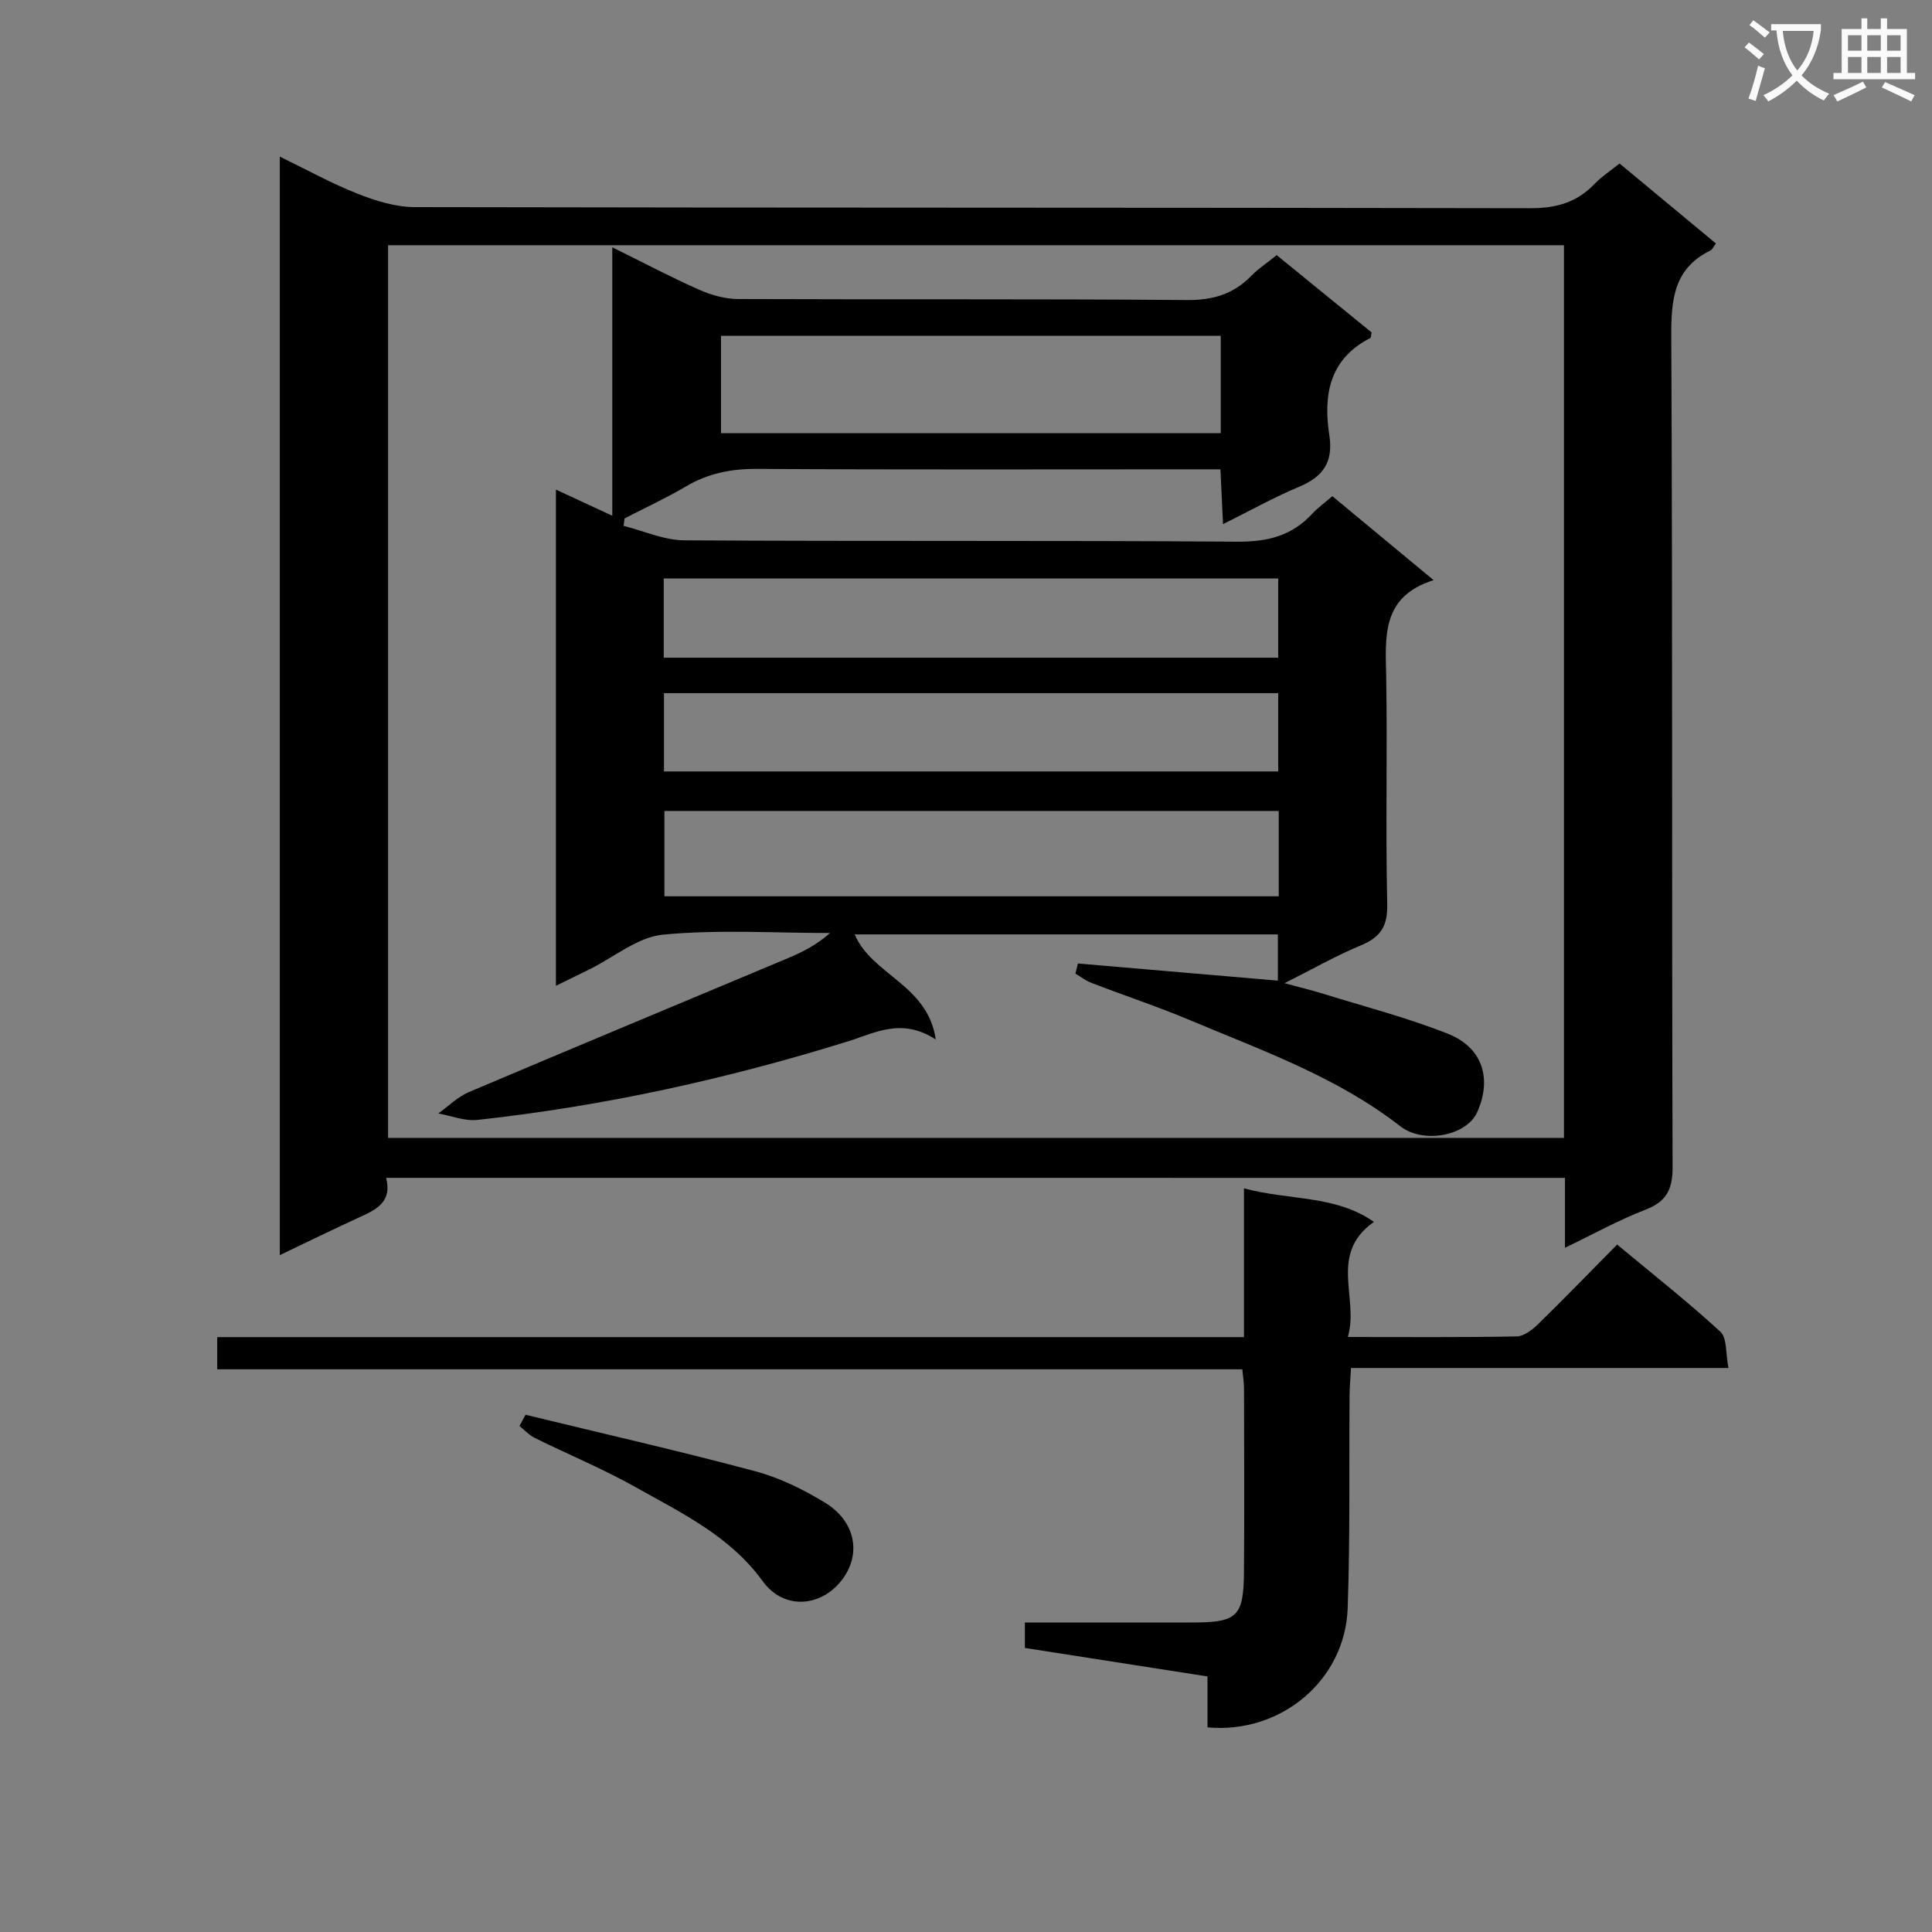 <svg enable-background="new 0 0 400 400" viewBox="0 0 400 400" xmlns="http://www.w3.org/2000/svg"><rect x="0" y="0" width="400" height="400" fill="#808080" stroke="none"/><path d="m362.1 8.8c1.1.8 2.1 1.6 3.1 2.4l-1 1.1c-1.3-1.1-2.3-2-3-2.5zm1.9 4.8c.5.2.9.4 1.4.5-.6 2.3-1.3 4.5-1.9 6.8l-1.5-.5c.8-2.1 1.4-4.3 2-6.8zm-1-9.4c1.3.9 2.4 1.8 3.4 2.5l-1 1.1c-1.4-1.2-2.4-2.1-3.2-2.6zm3.7 2.2v-1.4h10.3v1.2c-.5 3.6-1.8 6.8-4 9.4 1.5 1.6 3.4 2.8 5.7 3.8-.3.4-.7.8-1.1 1.4-2.3-1.1-4.1-2.5-5.6-4.1-1.6 1.6-3.6 3.1-5.9 4.3-.3-.5-.7-.9-1-1.3 2.4-1.1 4.4-2.5 6-4.1-1.9-2.5-3-5.6-3.3-9.3h-1.1zm8.8 0h-6.4c.3 3.3 1.3 6 3 8.2 2-2.3 3.1-5.1 3.4-8.2z" fill="#fafafb"/><path d="m385.3 3.8h1.3v2.2h2.8v-2.2h1.3v2.2h4.1v9.1h1.7v1.3h-16.9v-1.3h1.7v-9.1h4.1v-2.2zm.4 13.1.7 1.2c-1.8.9-3.8 1.9-6 2.9-.2-.4-.5-.8-.8-1.3 2.3-1 4.3-1.9 6.1-2.8zm-3.1-6.4h2.8v-3.2h-2.8zm0 4.6h2.8v-3.3h-2.8zm4-4.6h2.8v-3.2h-2.8zm0 4.6h2.8v-3.3h-2.8zm3.7 1.9c2.1.9 4.1 1.8 6.1 2.7l-.7 1.3c-2.2-1.1-4.2-2-6.1-2.9zm3.2-9.7h-2.8v3.2h2.8zm-2.8 7.8h2.8v-3.3h-2.8z" fill="#fafafb"/><g fill="#010000"><path d="m79.94 243.86c1.22 4.71-1.67 6.4-5.02 7.93-5.55 2.53-11.03 5.23-16.99 8.07 0-75.98 0-151.32 0-227.43 5.73 2.78 10.78 5.58 16.11 7.68 3.74 1.47 7.87 2.77 11.82 2.77 76.97.16 153.94.07 230.91.23 5.37.01 9.66-1.16 13.34-5.01 1.48-1.54 3.32-2.74 5.2-4.25 6.72 5.58 13.31 11.05 19.95 16.56-.53.7-.74 1.26-1.13 1.45-7.62 3.73-8.14 10.18-8.11 17.82.28 57.31.09 114.62.27 171.94.01 4.67-1.26 7.16-5.67 8.86-5.51 2.12-10.72 5.03-16.61 7.86 0-5.14 0-9.58 0-14.47-81.36-.01-162.38-.01-244.07-.01zm243.86-193.09c-81.46 0-162.48 0-243.45 0v184.82h243.45c0-61.7 0-122.98 0-184.82z"/><path d="m279.06 276.81c12.37 0 23.67.1 34.97-.12 1.53-.03 3.27-1.42 4.49-2.61 5.36-5.23 10.57-10.62 16.29-16.41 7.31 6.08 14.58 11.81 21.38 18.05 1.41 1.3 1.07 4.51 1.67 7.51-26.45 0-52.02 0-78.15 0-.12 2.29-.29 4.04-.3 5.8-.11 14.66.13 29.33-.39 43.97-.53 14.89-13.86 26.04-29.02 24.63 0-3.22 0-6.5 0-10.54-12.75-1.99-25.25-3.94-37.81-5.9 0-1.9 0-3.34 0-5.27h34.56c9.43 0 10.73-1.18 10.8-10.51.1-12.66.03-25.32.01-37.99 0-1.13-.2-2.25-.35-3.92-70.77 0-141.32 0-212.24 0 0-2.43 0-4.29 0-6.66h212.58c0-10.38 0-20.28 0-30.81 9.37 2.55 18.88 1.33 26.9 6.95-9.47 6.7-3.02 15.72-5.39 23.83z"/><path d="m108.8 292.91c15.86 3.85 31.78 7.48 47.54 11.69 5.04 1.34 9.94 3.76 14.42 6.48 6.24 3.79 7.56 10.33 3.88 15.58-4.22 6.03-12.23 6.91-16.73.71-6.79-9.36-16.66-14.03-26.13-19.37-6.78-3.83-14.04-6.82-21.04-10.28-1.18-.58-2.13-1.64-3.19-2.48.42-.78.84-1.56 1.25-2.33z"/><path d="m115.1 204.1c0-34.42 0-68.28 0-102.73 3.97 1.84 7.5 3.48 11.67 5.41 0-18.69 0-36.61 0-55.58 6.49 3.21 12.15 6.2 17.99 8.79 2.49 1.1 5.34 1.91 8.04 1.92 30.99.13 61.99-.05 92.98.21 5.4.04 9.64-1.25 13.33-5.05 1.49-1.53 3.33-2.72 5.22-4.24 6.66 5.43 13.21 10.76 19.64 15.99-.13.62-.1 1.08-.27 1.17-8.51 4.34-9.76 11.83-8.47 20.17.85 5.49-1.3 8.56-6.28 10.63-5.16 2.15-10.06 4.91-15.74 7.73-.18-3.95-.34-7.31-.53-11.35-2.09 0-4.03 0-5.96 0-29.99 0-59.99.1-89.98-.09-5.35-.03-10.11.91-14.7 3.62-4.12 2.43-8.48 4.43-12.73 6.63-.07.52-.13 1.03-.2 1.55 4.19 1.04 8.36 2.96 12.56 2.99 38.16.23 76.32 0 114.48.28 6.25.05 11.33-1.2 15.55-5.8 1.12-1.22 2.49-2.19 4.15-3.62 6.72 5.57 13.43 11.13 20.96 17.38-10.9 3.45-9.95 11.76-9.81 20.08.26 15.66-.15 31.33.21 46.99.11 4.62-1.4 6.87-5.48 8.56-5.04 2.09-9.82 4.82-15.79 7.82 3.28.89 5.54 1.42 7.76 2.11 8.69 2.7 17.55 4.99 26 8.33 7.79 3.07 9.03 9.96 6.1 16.34-2.21 4.82-11.13 6.55-15.9 2.83-13.08-10.19-28.49-15.63-43.47-21.93-6.72-2.83-13.67-5.13-20.48-7.75-1.17-.45-2.2-1.26-3.3-1.91.18-.7.36-1.4.53-2.1 13.69 1.18 27.39 2.35 41.39 3.55 0-2.7 0-5.94 0-9.57-28.94 0-57.97 0-87.61 0 3.54 8.41 15.12 10.36 16.78 21.75-7.08-4.58-12.57-1.35-18.1.37-25.11 7.81-50.67 13.44-76.82 16.29-2.61.28-5.38-.86-8.08-1.34 2.11-1.5 4.02-3.45 6.35-4.43 22.02-9.34 44.11-18.51 66.16-27.77 2.99-1.26 5.89-2.74 8.6-5.16-11.54 0-23.15-.76-34.59.34-5.24.5-10.13 4.67-15.19 7.17-2.18 1.08-4.37 2.15-6.97 3.42zm149.65-36.2c-42.69 0-85 0-127.19 0v17.67h127.19c0-5.97 0-11.6 0-17.67zm-127.33-31.73h127.22c0-5.69 0-10.95 0-16.41-42.52 0-84.75 0-127.22 0zm115.32-66.64c-34.75 0-69.08 0-103.46 0v20.15h103.46c0-6.77 0-13.21 0-20.15zm11.9 73.98c-42.51 0-84.73 0-127.17 0v16.21h127.17c0-5.53 0-10.77 0-16.21z"/></g></svg>